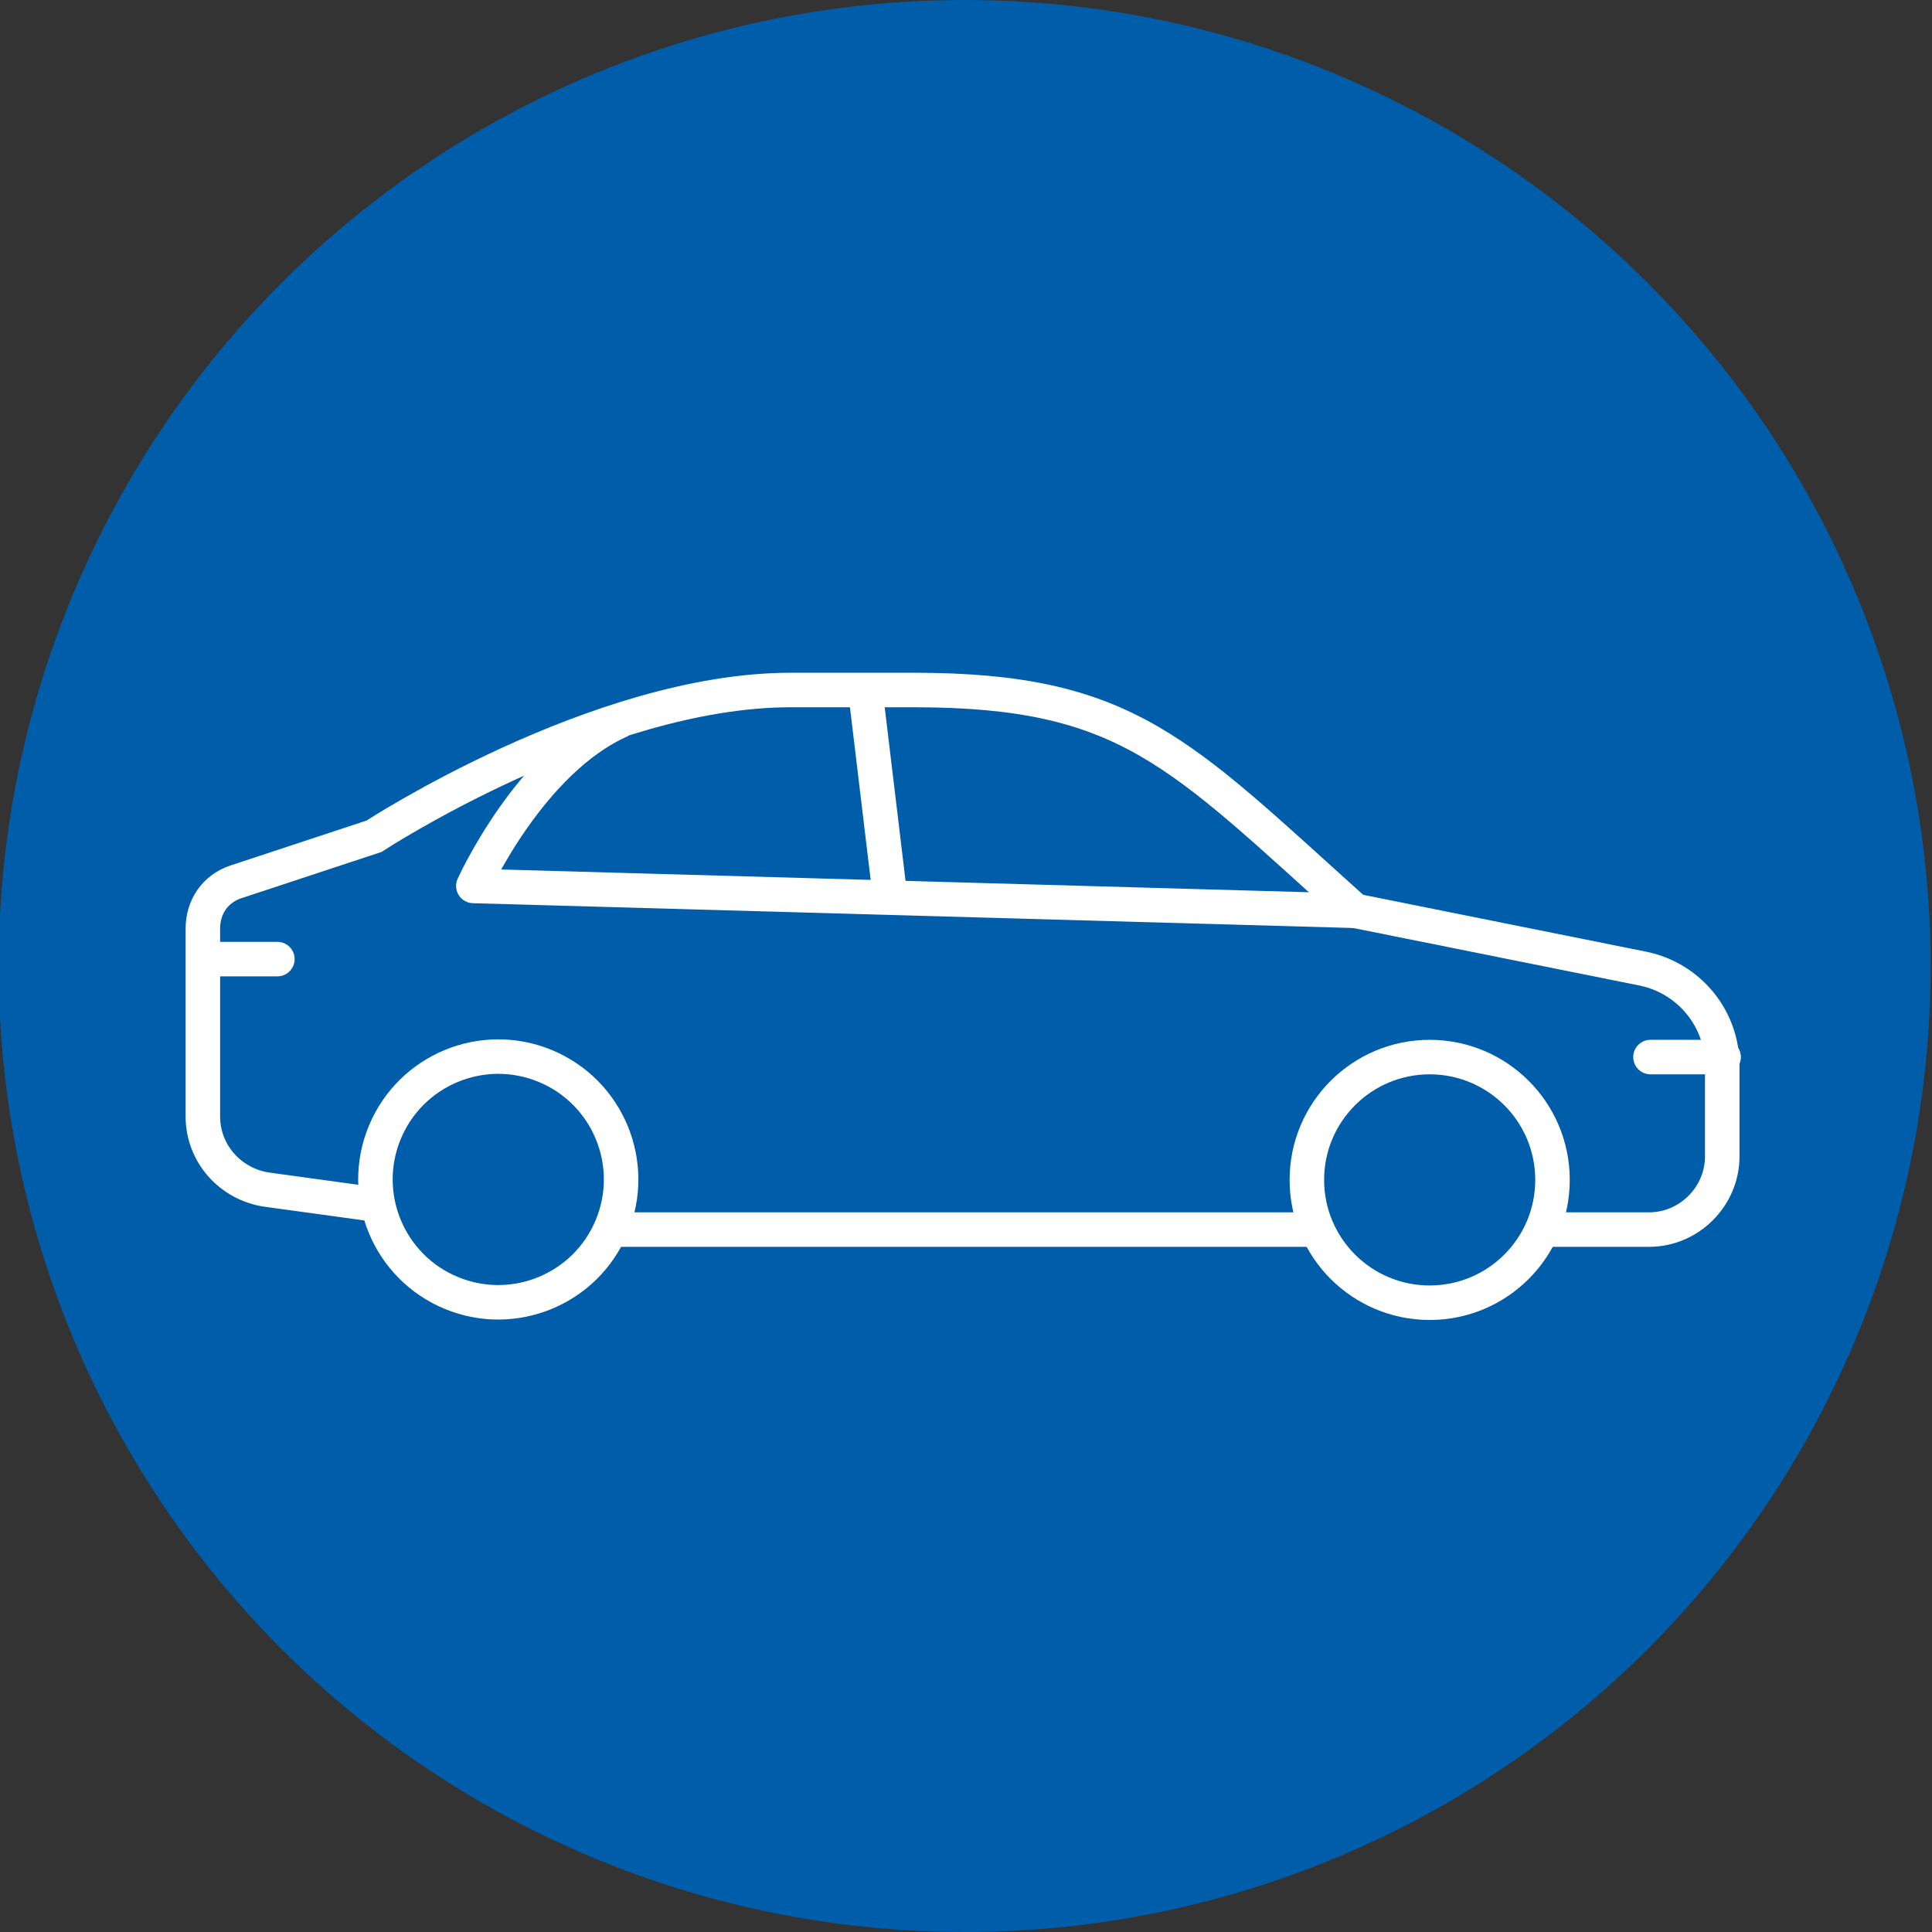 <?xml version="1.0" encoding="UTF-8"?> <svg xmlns="http://www.w3.org/2000/svg" id="Layer_1" width="140" height="140" version="1.1" viewBox="0 0 140 140"><rect x="0" y="0" width="140" height="140" fill="#333333" stroke="none"/><defs><style> .st0 { stroke-miterlimit: 10; } .st0, .st1, .st2 { fill: none; stroke: #fff; stroke-width: 2.5px; } .st1 { stroke-linecap: round; } .st1, .st2 { stroke-linejoin: round; } .st3 { fill: #005daa; } </style></defs><circle class="st3" cx="69.9" cy="70" r="70"></circle><g><line class="st0" x1="64.5" y1="65" x2="62.7" y2="50"></line><path class="st2" d="M45,52.2c-6.6,2.9-10.7,12-10.7,12l63.9,1.8"></path><circle class="st0" cx="36.1" cy="85.5" r="8.9" transform="translate(-56.7 86.1) rotate(-67.5)"></circle><circle class="st0" cx="103.6" cy="85.5" r="8.9"></circle><line class="st0" x1="44.2" y1="89.1" x2="95.5" y2="89.1"></line><path class="st0" d="M111.7,89.1h7.8c2.9,0,5.3-2.4,5.3-5.3v-6.6c0-3.4-2.4-6.3-5.7-7l-20.9-4.2c-12.8-11.5-16.5-16-32-16h-8.9c-14,0-30.2,10.6-30.2,10.6l-10,3.3c-1.5.5-2.4,1.8-2.4,3.4v13.6c0,2.7,2,4.9,4.6,5.3l8,1.1"></path><line class="st1" x1="14.8" y1="69.5" x2="20.1" y2="69.5"></line><line class="st1" x1="119.6" y1="76.6" x2="124.9" y2="76.6"></line></g></svg> 